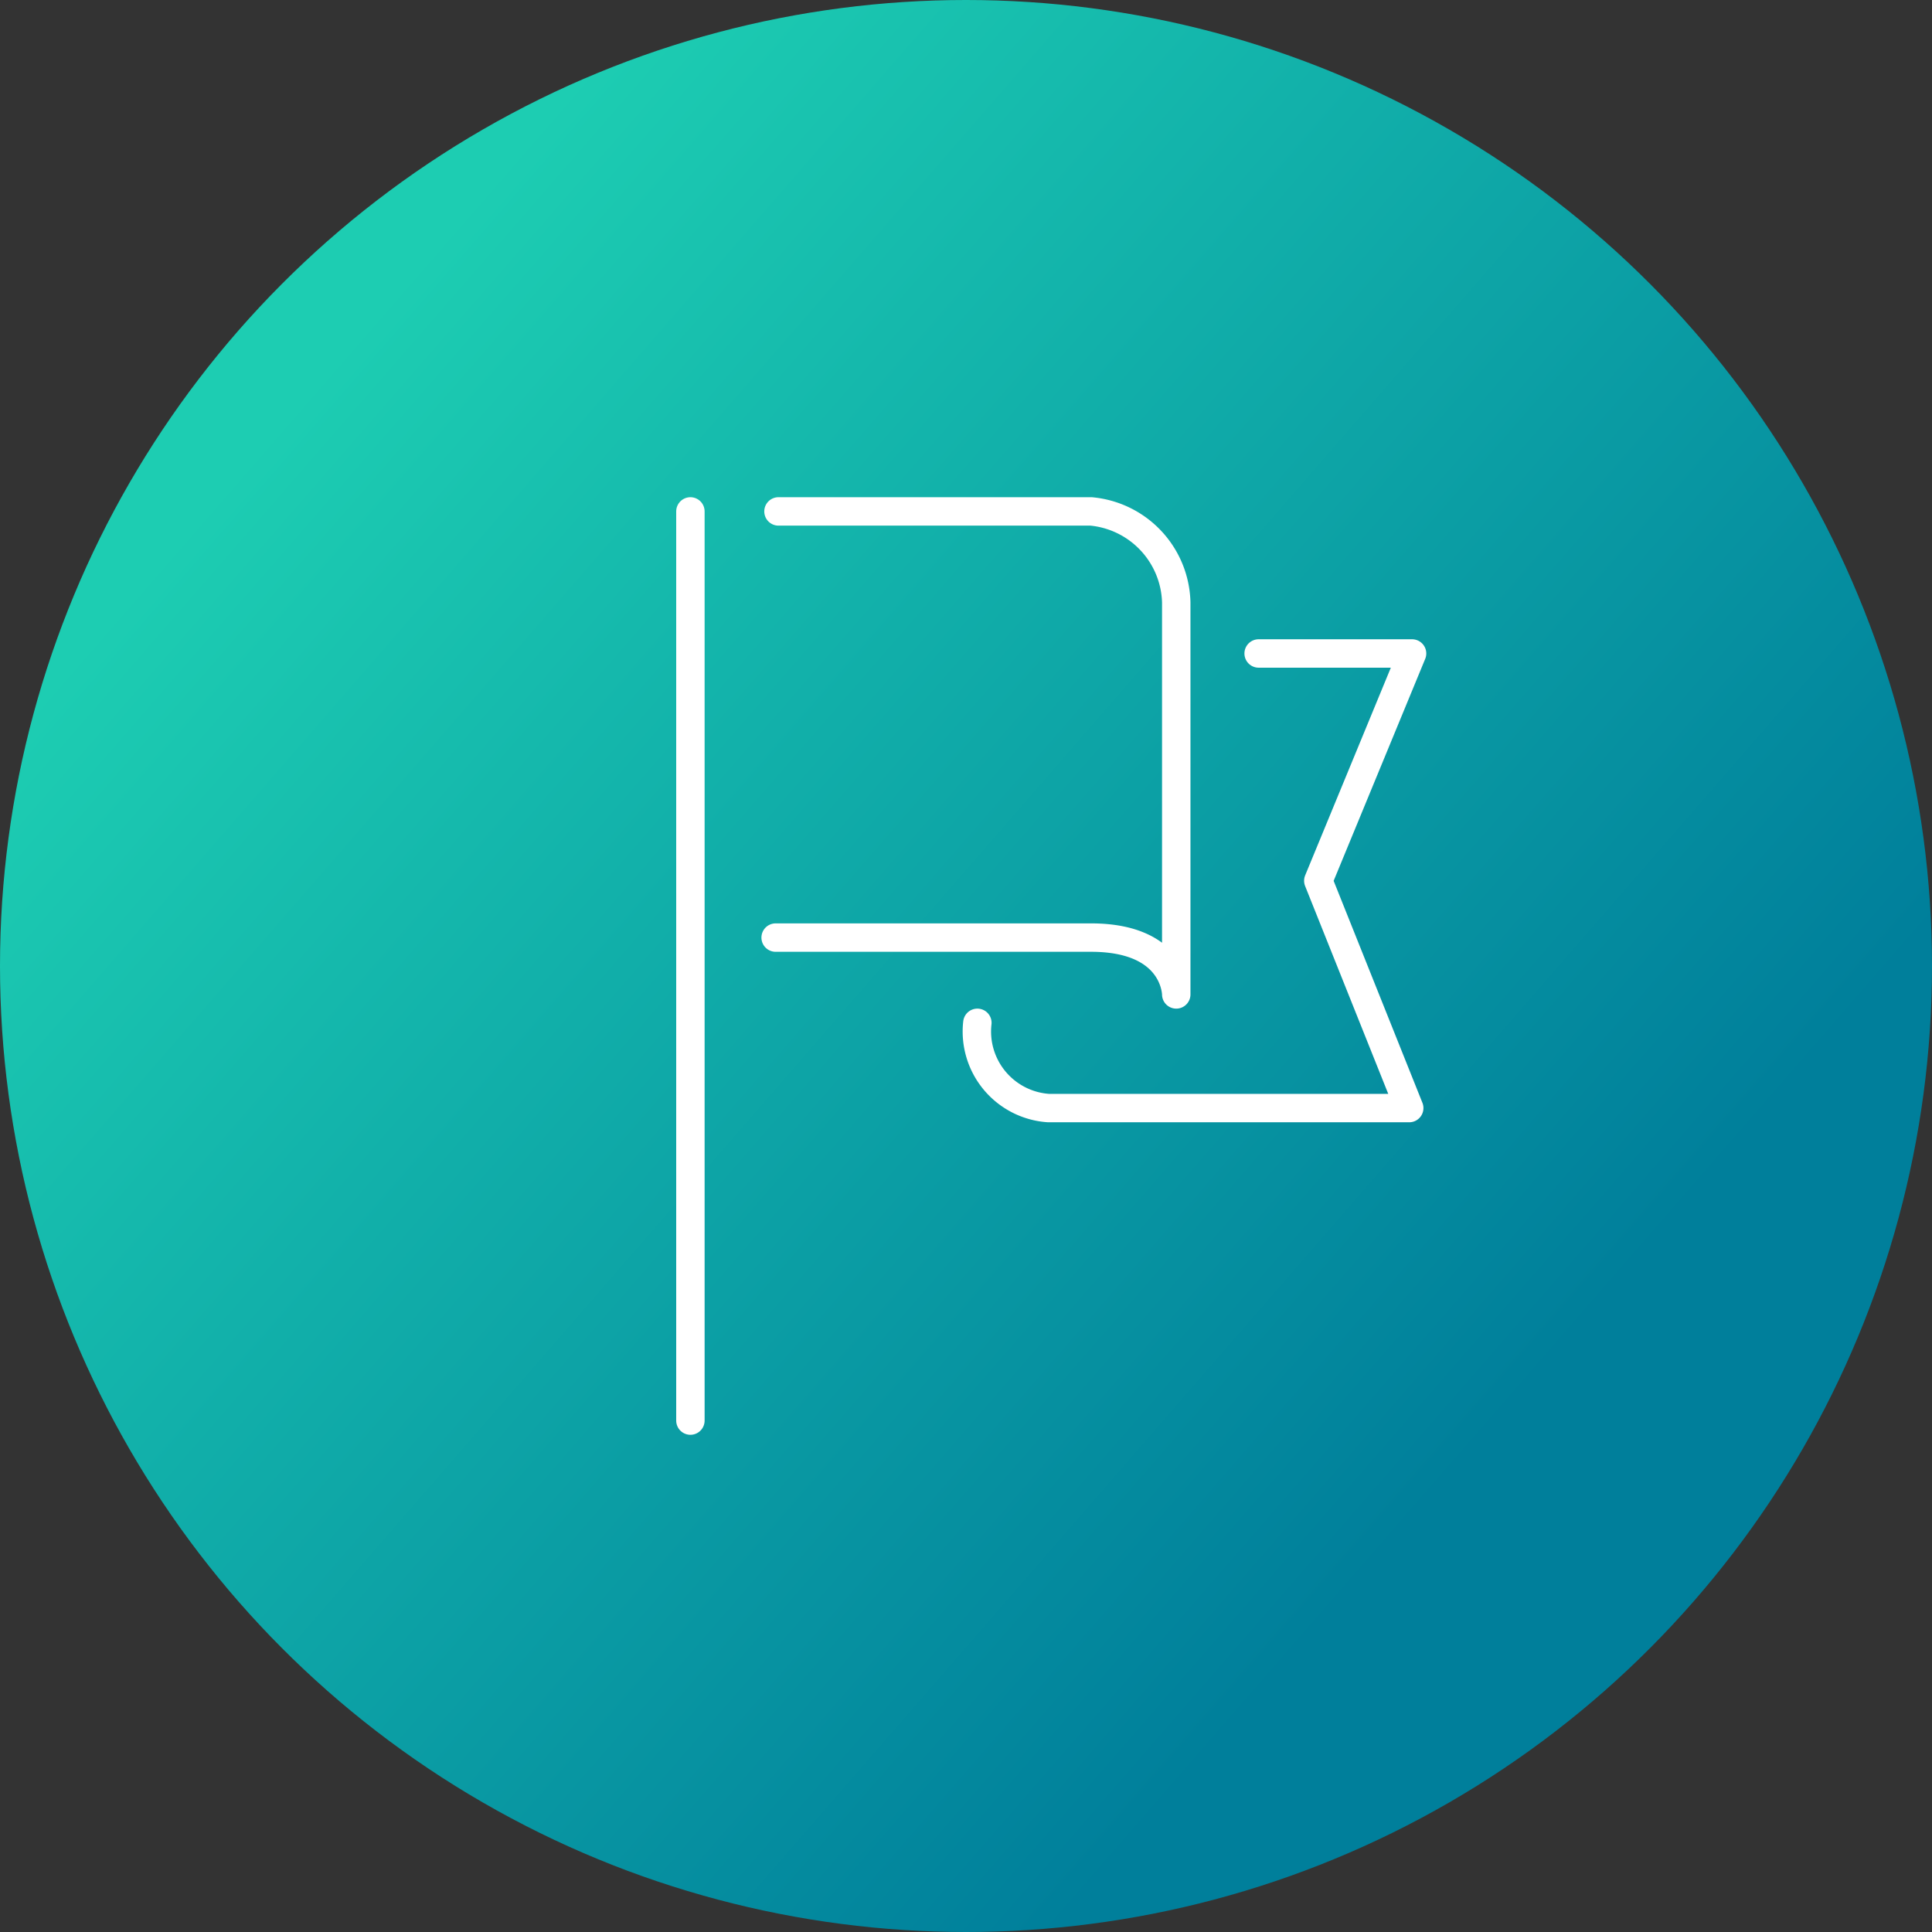 <svg xmlns="http://www.w3.org/2000/svg" xmlns:xlink="http://www.w3.org/1999/xlink" width="68" height="68" viewBox="0 0 68 68"><rect x="0" y="0" width="68" height="68" fill="#333333" stroke="none"/><defs><style>.cls-1{fill:url(#linear-gradient);}.cls-2{fill:none;stroke:#fff;stroke-linecap:round;stroke-linejoin:round;}</style><linearGradient id="linear-gradient" x1="8.17" y1="11.53" x2="59.3" y2="56" gradientUnits="userSpaceOnUse"><stop offset="0.05" stop-color="#1dcdb2"/><stop offset="0.34" stop-color="#12b1aa"/><stop offset="0.87" stop-color="#007f9b"/></linearGradient></defs><g id="Layer_2" data-name="Layer 2"><g id="Layer_1-2" data-name="Layer 1"><circle class="cls-1" cx="34" cy="34" r="34"/><line class="cls-2" x1="24.3" y1="18" x2="24.3" y2="50"/><path class="cls-2" d="M27.4,18h11a3.3,3.3,0,0,1,3,3.2V35s0-2-3-2H27.3"/><path class="cls-2" d="M44.3,23h5.4l-3.3,8,3.2,8H36.9a2.7,2.7,0,0,1-2.5-3h0"/></g></g></svg>